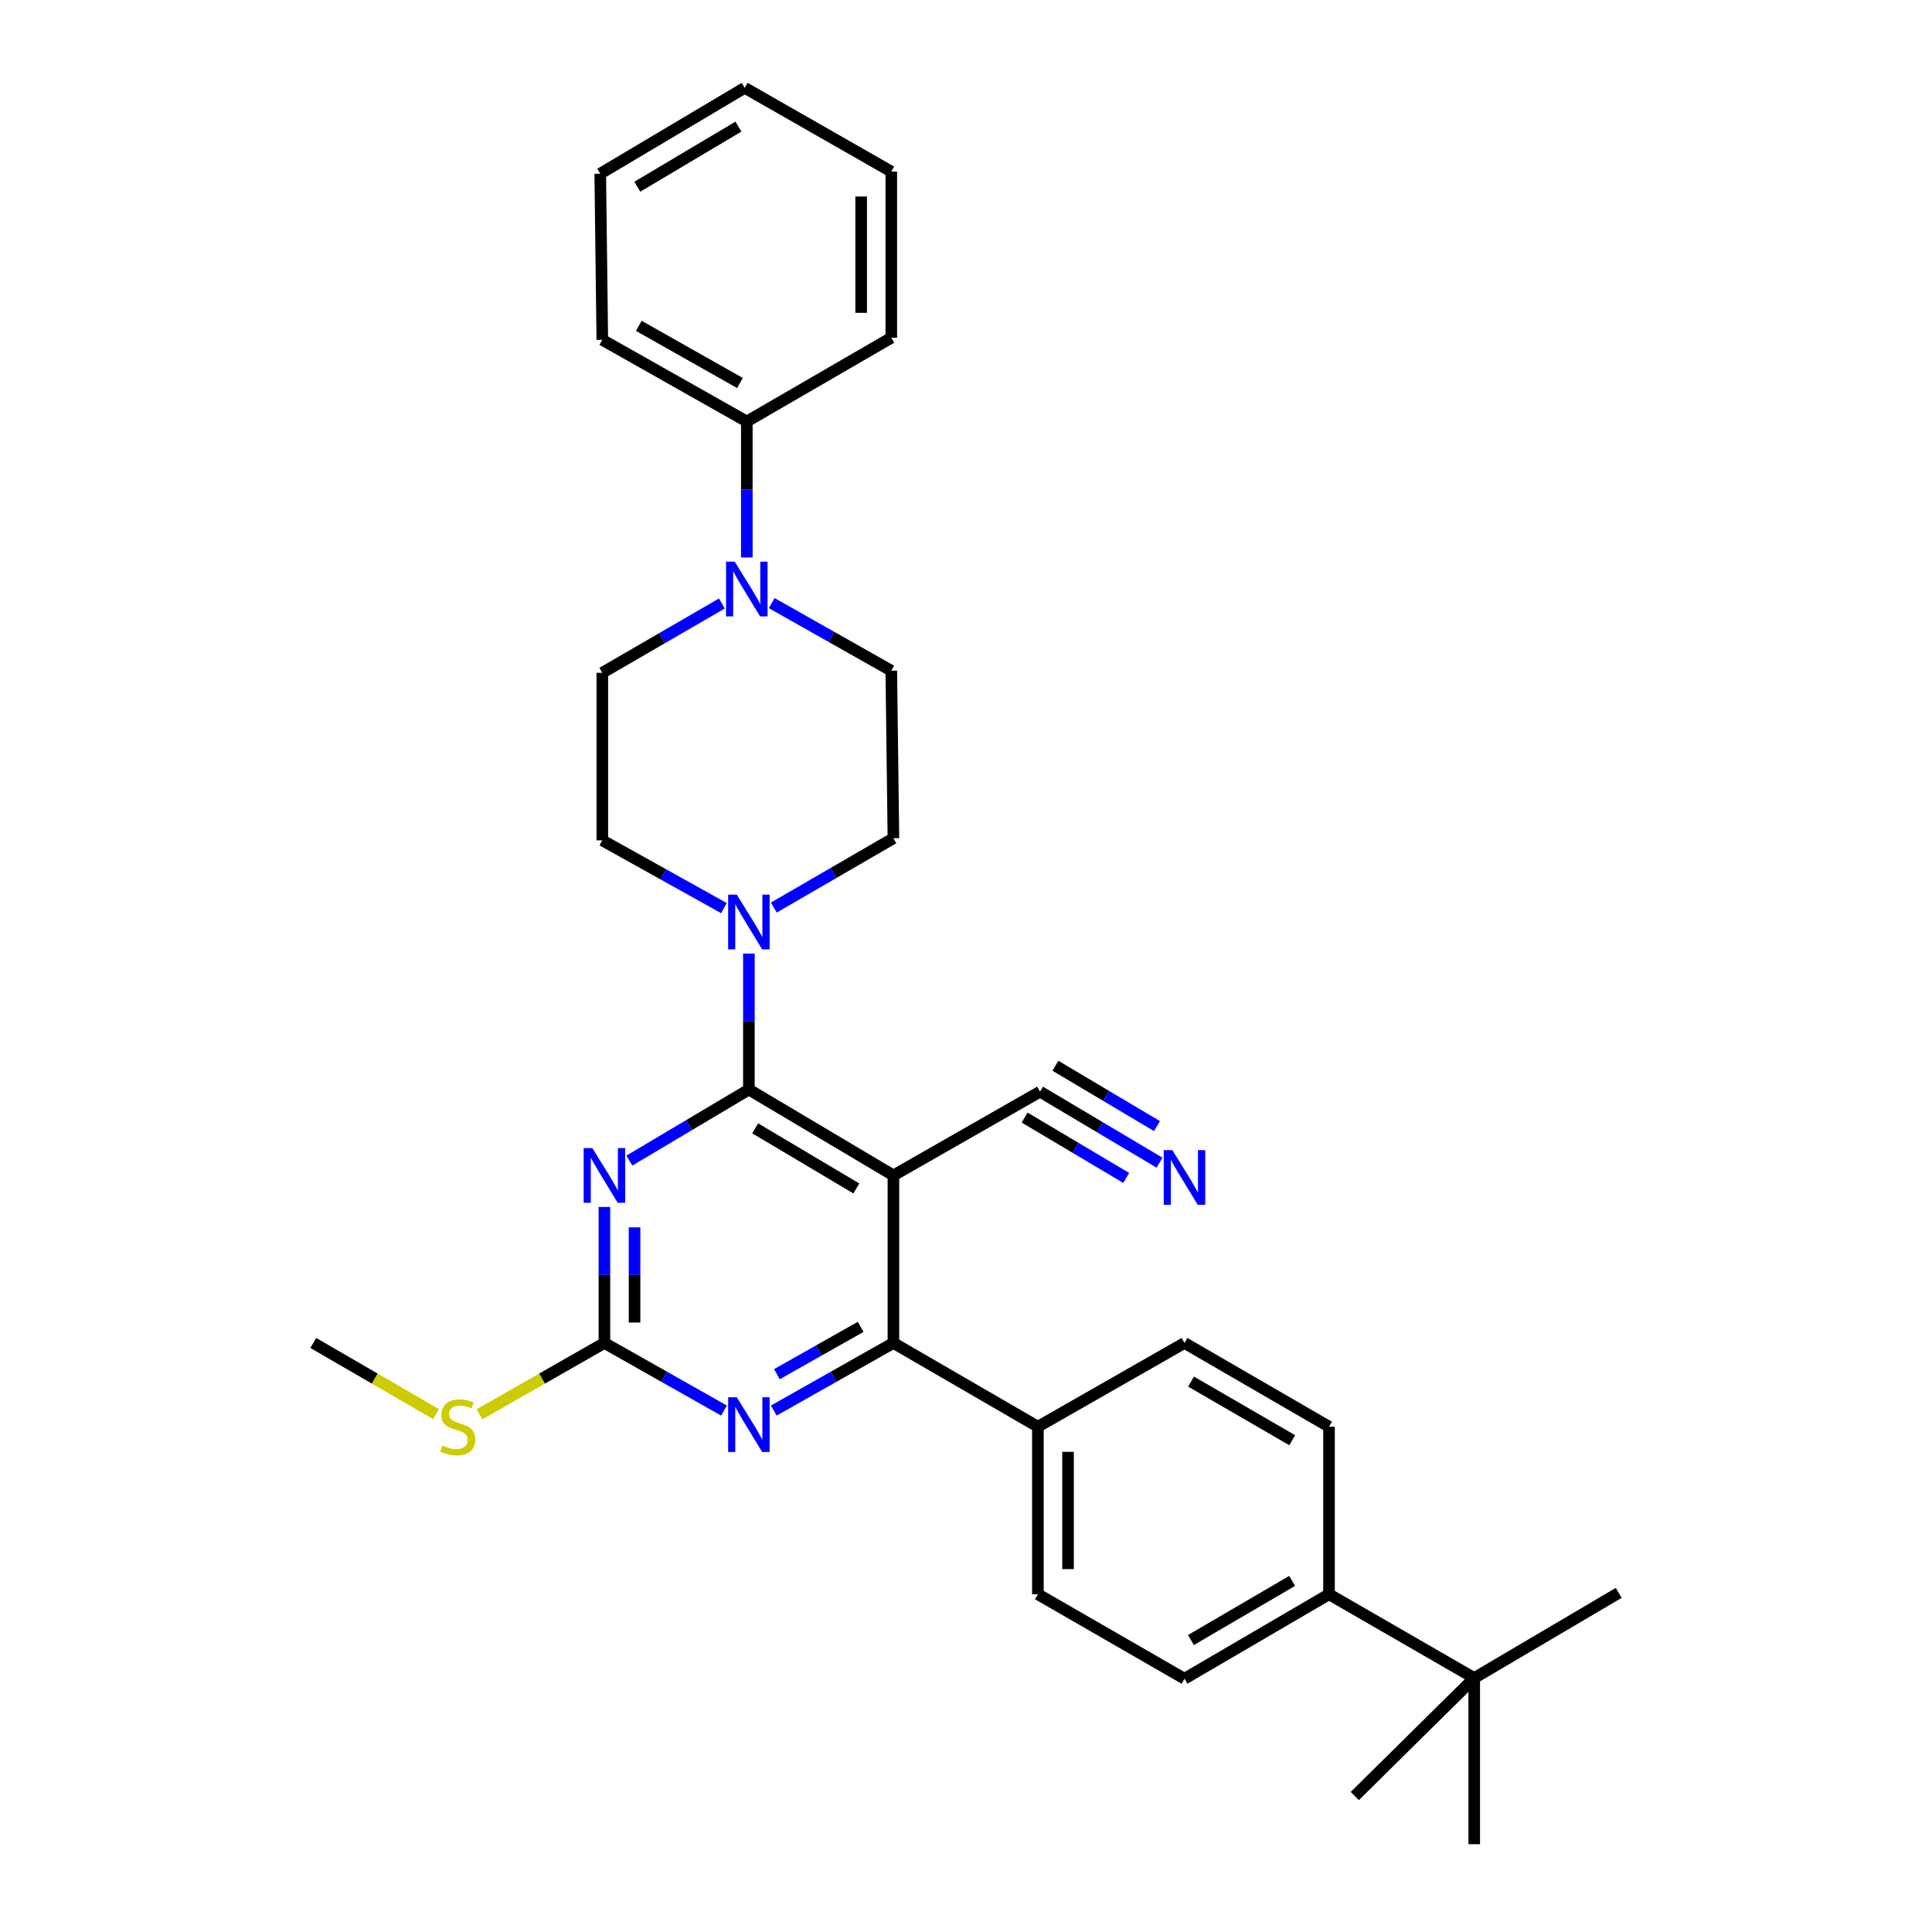 <?xml version='1.0' encoding='iso-8859-1'?>
<svg version='1.1' baseProfile='full'
              xmlns='http://www.w3.org/2000/svg'
                      xmlns:rdkit='http://www.rdkit.org/xml'
                      xmlns:xlink='http://www.w3.org/1999/xlink'
                  xml:space='preserve'
width='1000px' height='1000px' viewBox='0 0 1000 1000'>
<!-- END OF HEADER -->
<rect style='opacity:1.0;fill:#FFFFFF;stroke:none' width='1000' height='1000' x='0' y='0'> </rect>
<path class='bond-0' d='M 387.625,563.948 L 462.432,608.398' style='fill:none;fill-rule:evenodd;stroke:#000000;stroke-width:6px;stroke-linecap:butt;stroke-linejoin:miter;stroke-opacity:1' />
<path class='bond-0' d='M 390.877,584.026 L 443.242,615.141' style='fill:none;fill-rule:evenodd;stroke:#000000;stroke-width:6px;stroke-linecap:butt;stroke-linejoin:miter;stroke-opacity:1' />
<path class='bond-1' d='M 387.625,563.948 L 356.691,582.335' style='fill:none;fill-rule:evenodd;stroke:#000000;stroke-width:6px;stroke-linecap:butt;stroke-linejoin:miter;stroke-opacity:1' />
<path class='bond-1' d='M 356.691,582.335 L 325.758,600.721' style='fill:none;fill-rule:evenodd;stroke:#0000FF;stroke-width:6px;stroke-linecap:butt;stroke-linejoin:miter;stroke-opacity:1' />
<path class='bond-5' d='M 387.625,563.948 L 387.625,528.755' style='fill:none;fill-rule:evenodd;stroke:#000000;stroke-width:6px;stroke-linecap:butt;stroke-linejoin:miter;stroke-opacity:1' />
<path class='bond-5' d='M 387.625,528.755 L 387.625,493.562' style='fill:none;fill-rule:evenodd;stroke:#0000FF;stroke-width:6px;stroke-linecap:butt;stroke-linejoin:miter;stroke-opacity:1' />
<path class='bond-2' d='M 462.432,608.398 L 462.432,695.112' style='fill:none;fill-rule:evenodd;stroke:#000000;stroke-width:6px;stroke-linecap:butt;stroke-linejoin:miter;stroke-opacity:1' />
<path class='bond-7' d='M 462.432,608.398 L 538.314,565.04' style='fill:none;fill-rule:evenodd;stroke:#000000;stroke-width:6px;stroke-linecap:butt;stroke-linejoin:miter;stroke-opacity:1' />
<path class='bond-3' d='M 312.843,624.725 L 312.843,659.919' style='fill:none;fill-rule:evenodd;stroke:#0000FF;stroke-width:6px;stroke-linecap:butt;stroke-linejoin:miter;stroke-opacity:1' />
<path class='bond-3' d='M 312.843,659.919 L 312.843,695.112' style='fill:none;fill-rule:evenodd;stroke:#000000;stroke-width:6px;stroke-linecap:butt;stroke-linejoin:miter;stroke-opacity:1' />
<path class='bond-3' d='M 328.443,635.283 L 328.443,659.919' style='fill:none;fill-rule:evenodd;stroke:#0000FF;stroke-width:6px;stroke-linecap:butt;stroke-linejoin:miter;stroke-opacity:1' />
<path class='bond-3' d='M 328.443,659.919 L 328.443,684.554' style='fill:none;fill-rule:evenodd;stroke:#000000;stroke-width:6px;stroke-linecap:butt;stroke-linejoin:miter;stroke-opacity:1' />
<path class='bond-9' d='M 462.432,695.112 L 537.213,738.461' style='fill:none;fill-rule:evenodd;stroke:#000000;stroke-width:6px;stroke-linecap:butt;stroke-linejoin:miter;stroke-opacity:1' />
<path class='bond-32' d='M 462.432,695.112 L 431.472,712.608' style='fill:none;fill-rule:evenodd;stroke:#000000;stroke-width:6px;stroke-linecap:butt;stroke-linejoin:miter;stroke-opacity:1' />
<path class='bond-32' d='M 431.472,712.608 L 400.513,730.103' style='fill:none;fill-rule:evenodd;stroke:#0000FF;stroke-width:6px;stroke-linecap:butt;stroke-linejoin:miter;stroke-opacity:1' />
<path class='bond-32' d='M 445.469,686.78 L 423.798,699.027' style='fill:none;fill-rule:evenodd;stroke:#000000;stroke-width:6px;stroke-linecap:butt;stroke-linejoin:miter;stroke-opacity:1' />
<path class='bond-32' d='M 423.798,699.027 L 402.126,711.274' style='fill:none;fill-rule:evenodd;stroke:#0000FF;stroke-width:6px;stroke-linecap:butt;stroke-linejoin:miter;stroke-opacity:1' />
<path class='bond-4' d='M 312.843,695.112 L 343.79,712.607' style='fill:none;fill-rule:evenodd;stroke:#000000;stroke-width:6px;stroke-linecap:butt;stroke-linejoin:miter;stroke-opacity:1' />
<path class='bond-4' d='M 343.79,712.607 L 374.737,730.101' style='fill:none;fill-rule:evenodd;stroke:#0000FF;stroke-width:6px;stroke-linecap:butt;stroke-linejoin:miter;stroke-opacity:1' />
<path class='bond-17' d='M 312.843,695.112 L 280.526,713.57' style='fill:none;fill-rule:evenodd;stroke:#000000;stroke-width:6px;stroke-linecap:butt;stroke-linejoin:miter;stroke-opacity:1' />
<path class='bond-17' d='M 280.526,713.57 L 248.209,732.027' style='fill:none;fill-rule:evenodd;stroke:#CCCC00;stroke-width:6px;stroke-linecap:butt;stroke-linejoin:miter;stroke-opacity:1' />
<path class='bond-12' d='M 374.713,470.04 L 343.232,452.5' style='fill:none;fill-rule:evenodd;stroke:#0000FF;stroke-width:6px;stroke-linecap:butt;stroke-linejoin:miter;stroke-opacity:1' />
<path class='bond-12' d='M 343.232,452.5 L 311.751,434.96' style='fill:none;fill-rule:evenodd;stroke:#000000;stroke-width:6px;stroke-linecap:butt;stroke-linejoin:miter;stroke-opacity:1' />
<path class='bond-13' d='M 400.526,469.756 L 431.479,451.816' style='fill:none;fill-rule:evenodd;stroke:#0000FF;stroke-width:6px;stroke-linecap:butt;stroke-linejoin:miter;stroke-opacity:1' />
<path class='bond-13' d='M 431.479,451.816 L 462.432,433.876' style='fill:none;fill-rule:evenodd;stroke:#000000;stroke-width:6px;stroke-linecap:butt;stroke-linejoin:miter;stroke-opacity:1' />
<path class='bond-6' d='M 399.438,312.173 L 430.384,329.667' style='fill:none;fill-rule:evenodd;stroke:#0000FF;stroke-width:6px;stroke-linecap:butt;stroke-linejoin:miter;stroke-opacity:1' />
<path class='bond-6' d='M 430.384,329.667 L 461.331,347.162' style='fill:none;fill-rule:evenodd;stroke:#000000;stroke-width:6px;stroke-linecap:butt;stroke-linejoin:miter;stroke-opacity:1' />
<path class='bond-16' d='M 386.55,288.56 L 386.55,253.362' style='fill:none;fill-rule:evenodd;stroke:#0000FF;stroke-width:6px;stroke-linecap:butt;stroke-linejoin:miter;stroke-opacity:1' />
<path class='bond-16' d='M 386.55,253.362 L 386.55,218.164' style='fill:none;fill-rule:evenodd;stroke:#000000;stroke-width:6px;stroke-linecap:butt;stroke-linejoin:miter;stroke-opacity:1' />
<path class='bond-31' d='M 373.649,312.365 L 342.7,330.3' style='fill:none;fill-rule:evenodd;stroke:#0000FF;stroke-width:6px;stroke-linecap:butt;stroke-linejoin:miter;stroke-opacity:1' />
<path class='bond-31' d='M 342.7,330.3 L 311.751,348.236' style='fill:none;fill-rule:evenodd;stroke:#000000;stroke-width:6px;stroke-linecap:butt;stroke-linejoin:miter;stroke-opacity:1' />
<path class='bond-8' d='M 538.314,565.04 L 569.243,583.419' style='fill:none;fill-rule:evenodd;stroke:#000000;stroke-width:6px;stroke-linecap:butt;stroke-linejoin:miter;stroke-opacity:1' />
<path class='bond-8' d='M 569.243,583.419 L 600.172,601.798' style='fill:none;fill-rule:evenodd;stroke:#0000FF;stroke-width:6px;stroke-linecap:butt;stroke-linejoin:miter;stroke-opacity:1' />
<path class='bond-8' d='M 530.345,578.451 L 556.634,594.073' style='fill:none;fill-rule:evenodd;stroke:#000000;stroke-width:6px;stroke-linecap:butt;stroke-linejoin:miter;stroke-opacity:1' />
<path class='bond-8' d='M 556.634,594.073 L 582.924,609.695' style='fill:none;fill-rule:evenodd;stroke:#0000FF;stroke-width:6px;stroke-linecap:butt;stroke-linejoin:miter;stroke-opacity:1' />
<path class='bond-8' d='M 546.282,551.63 L 572.572,567.252' style='fill:none;fill-rule:evenodd;stroke:#000000;stroke-width:6px;stroke-linecap:butt;stroke-linejoin:miter;stroke-opacity:1' />
<path class='bond-8' d='M 572.572,567.252 L 598.862,582.874' style='fill:none;fill-rule:evenodd;stroke:#0000FF;stroke-width:6px;stroke-linecap:butt;stroke-linejoin:miter;stroke-opacity:1' />
<path class='bond-18' d='M 537.213,738.461 L 613.086,695.112' style='fill:none;fill-rule:evenodd;stroke:#000000;stroke-width:6px;stroke-linecap:butt;stroke-linejoin:miter;stroke-opacity:1' />
<path class='bond-19' d='M 537.213,738.461 L 537.213,825.184' style='fill:none;fill-rule:evenodd;stroke:#000000;stroke-width:6px;stroke-linecap:butt;stroke-linejoin:miter;stroke-opacity:1' />
<path class='bond-19' d='M 552.812,751.469 L 552.812,812.176' style='fill:none;fill-rule:evenodd;stroke:#000000;stroke-width:6px;stroke-linecap:butt;stroke-linejoin:miter;stroke-opacity:1' />
<path class='bond-10' d='M 763.056,868.55 L 687.893,825.184' style='fill:none;fill-rule:evenodd;stroke:#000000;stroke-width:6px;stroke-linecap:butt;stroke-linejoin:miter;stroke-opacity:1' />
<path class='bond-22' d='M 763.056,868.55 L 763.056,954.545' style='fill:none;fill-rule:evenodd;stroke:#000000;stroke-width:6px;stroke-linecap:butt;stroke-linejoin:miter;stroke-opacity:1' />
<path class='bond-23' d='M 763.056,868.55 L 837.837,824.474' style='fill:none;fill-rule:evenodd;stroke:#000000;stroke-width:6px;stroke-linecap:butt;stroke-linejoin:miter;stroke-opacity:1' />
<path class='bond-24' d='M 763.056,868.55 L 701.248,929.613' style='fill:none;fill-rule:evenodd;stroke:#000000;stroke-width:6px;stroke-linecap:butt;stroke-linejoin:miter;stroke-opacity:1' />
<path class='bond-11' d='M 687.893,825.184 L 613.086,868.905' style='fill:none;fill-rule:evenodd;stroke:#000000;stroke-width:6px;stroke-linecap:butt;stroke-linejoin:miter;stroke-opacity:1' />
<path class='bond-11' d='M 668.801,818.275 L 616.436,848.88' style='fill:none;fill-rule:evenodd;stroke:#000000;stroke-width:6px;stroke-linecap:butt;stroke-linejoin:miter;stroke-opacity:1' />
<path class='bond-33' d='M 687.893,825.184 L 687.893,738.461' style='fill:none;fill-rule:evenodd;stroke:#000000;stroke-width:6px;stroke-linecap:butt;stroke-linejoin:miter;stroke-opacity:1' />
<path class='bond-15' d='M 311.751,434.96 L 311.751,348.236' style='fill:none;fill-rule:evenodd;stroke:#000000;stroke-width:6px;stroke-linecap:butt;stroke-linejoin:miter;stroke-opacity:1' />
<path class='bond-14' d='M 462.432,433.876 L 461.331,347.162' style='fill:none;fill-rule:evenodd;stroke:#000000;stroke-width:6px;stroke-linecap:butt;stroke-linejoin:miter;stroke-opacity:1' />
<path class='bond-25' d='M 386.55,218.164 L 311.751,175.899' style='fill:none;fill-rule:evenodd;stroke:#000000;stroke-width:6px;stroke-linecap:butt;stroke-linejoin:miter;stroke-opacity:1' />
<path class='bond-25' d='M 383.004,198.244 L 330.645,168.658' style='fill:none;fill-rule:evenodd;stroke:#000000;stroke-width:6px;stroke-linecap:butt;stroke-linejoin:miter;stroke-opacity:1' />
<path class='bond-26' d='M 386.55,218.164 L 461.331,174.816' style='fill:none;fill-rule:evenodd;stroke:#000000;stroke-width:6px;stroke-linecap:butt;stroke-linejoin:miter;stroke-opacity:1' />
<path class='bond-27' d='M 225.703,731.945 L 193.933,713.529' style='fill:none;fill-rule:evenodd;stroke:#CCCC00;stroke-width:6px;stroke-linecap:butt;stroke-linejoin:miter;stroke-opacity:1' />
<path class='bond-27' d='M 193.933,713.529 L 162.163,695.112' style='fill:none;fill-rule:evenodd;stroke:#000000;stroke-width:6px;stroke-linecap:butt;stroke-linejoin:miter;stroke-opacity:1' />
<path class='bond-20' d='M 613.086,695.112 L 687.893,738.461' style='fill:none;fill-rule:evenodd;stroke:#000000;stroke-width:6px;stroke-linecap:butt;stroke-linejoin:miter;stroke-opacity:1' />
<path class='bond-20' d='M 616.486,715.111 L 668.851,745.456' style='fill:none;fill-rule:evenodd;stroke:#000000;stroke-width:6px;stroke-linecap:butt;stroke-linejoin:miter;stroke-opacity:1' />
<path class='bond-21' d='M 537.213,825.184 L 613.086,868.905' style='fill:none;fill-rule:evenodd;stroke:#000000;stroke-width:6px;stroke-linecap:butt;stroke-linejoin:miter;stroke-opacity:1' />
<path class='bond-29' d='M 311.751,175.899 L 310.686,89.904' style='fill:none;fill-rule:evenodd;stroke:#000000;stroke-width:6px;stroke-linecap:butt;stroke-linejoin:miter;stroke-opacity:1' />
<path class='bond-28' d='M 461.331,174.816 L 461.331,88.812' style='fill:none;fill-rule:evenodd;stroke:#000000;stroke-width:6px;stroke-linecap:butt;stroke-linejoin:miter;stroke-opacity:1' />
<path class='bond-28' d='M 445.732,161.915 L 445.732,101.712' style='fill:none;fill-rule:evenodd;stroke:#000000;stroke-width:6px;stroke-linecap:butt;stroke-linejoin:miter;stroke-opacity:1' />
<path class='bond-30' d='M 461.331,88.812 L 385.458,45.455' style='fill:none;fill-rule:evenodd;stroke:#000000;stroke-width:6px;stroke-linecap:butt;stroke-linejoin:miter;stroke-opacity:1' />
<path class='bond-34' d='M 310.686,89.904 L 385.458,45.455' style='fill:none;fill-rule:evenodd;stroke:#000000;stroke-width:6px;stroke-linecap:butt;stroke-linejoin:miter;stroke-opacity:1' />
<path class='bond-34' d='M 329.872,96.645 L 382.213,65.531' style='fill:none;fill-rule:evenodd;stroke:#000000;stroke-width:6px;stroke-linecap:butt;stroke-linejoin:miter;stroke-opacity:1' />
<path  class='atom-2' d='M 306.583 594.238
L 315.863 609.238
Q 316.783 610.718, 318.263 613.398
Q 319.743 616.078, 319.823 616.238
L 319.823 594.238
L 323.583 594.238
L 323.583 622.558
L 319.703 622.558
L 309.743 606.158
Q 308.583 604.238, 307.343 602.038
Q 306.143 599.838, 305.783 599.158
L 305.783 622.558
L 302.103 622.558
L 302.103 594.238
L 306.583 594.238
' fill='#0000FF'/>
<path  class='atom-5' d='M 381.365 723.226
L 390.645 738.226
Q 391.565 739.706, 393.045 742.386
Q 394.525 745.066, 394.605 745.226
L 394.605 723.226
L 398.365 723.226
L 398.365 751.546
L 394.485 751.546
L 384.525 735.146
Q 383.365 733.226, 382.125 731.026
Q 380.925 728.826, 380.565 728.146
L 380.565 751.546
L 376.885 751.546
L 376.885 723.226
L 381.365 723.226
' fill='#0000FF'/>
<path  class='atom-6' d='M 381.365 463.074
L 390.645 478.074
Q 391.565 479.554, 393.045 482.234
Q 394.525 484.914, 394.605 485.074
L 394.605 463.074
L 398.365 463.074
L 398.365 491.394
L 394.485 491.394
L 384.525 474.994
Q 383.365 473.074, 382.125 470.874
Q 380.925 468.674, 380.565 467.994
L 380.565 491.394
L 376.885 491.394
L 376.885 463.074
L 381.365 463.074
' fill='#0000FF'/>
<path  class='atom-7' d='M 380.29 290.728
L 389.57 305.728
Q 390.49 307.208, 391.97 309.888
Q 393.45 312.568, 393.53 312.728
L 393.53 290.728
L 397.29 290.728
L 397.29 319.048
L 393.41 319.048
L 383.45 302.648
Q 382.29 300.728, 381.05 298.528
Q 379.85 296.328, 379.49 295.648
L 379.49 319.048
L 375.81 319.048
L 375.81 290.728
L 380.29 290.728
' fill='#0000FF'/>
<path  class='atom-9' d='M 606.826 595.312
L 616.106 610.312
Q 617.026 611.792, 618.506 614.472
Q 619.986 617.152, 620.066 617.312
L 620.066 595.312
L 623.826 595.312
L 623.826 623.632
L 619.946 623.632
L 609.986 607.232
Q 608.826 605.312, 607.586 603.112
Q 606.386 600.912, 606.026 600.232
L 606.026 623.632
L 602.346 623.632
L 602.346 595.312
L 606.826 595.312
' fill='#0000FF'/>
<path  class='atom-18' d='M 228.944 748.181
Q 229.264 748.301, 230.584 748.861
Q 231.904 749.421, 233.344 749.781
Q 234.824 750.101, 236.264 750.101
Q 238.944 750.101, 240.504 748.821
Q 242.064 747.501, 242.064 745.221
Q 242.064 743.661, 241.264 742.701
Q 240.504 741.741, 239.304 741.221
Q 238.104 740.701, 236.104 740.101
Q 233.584 739.341, 232.064 738.621
Q 230.584 737.901, 229.504 736.381
Q 228.464 734.861, 228.464 732.301
Q 228.464 728.741, 230.864 726.541
Q 233.304 724.341, 238.104 724.341
Q 241.384 724.341, 245.104 725.901
L 244.184 728.981
Q 240.784 727.581, 238.224 727.581
Q 235.464 727.581, 233.944 728.741
Q 232.424 729.861, 232.464 731.821
Q 232.464 733.341, 233.224 734.261
Q 234.024 735.181, 235.144 735.701
Q 236.304 736.221, 238.224 736.821
Q 240.784 737.621, 242.304 738.421
Q 243.824 739.221, 244.904 740.861
Q 246.024 742.461, 246.024 745.221
Q 246.024 749.141, 243.384 751.261
Q 240.784 753.341, 236.424 753.341
Q 233.904 753.341, 231.984 752.781
Q 230.104 752.261, 227.864 751.341
L 228.944 748.181
' fill='#CCCC00'/>
</svg>
